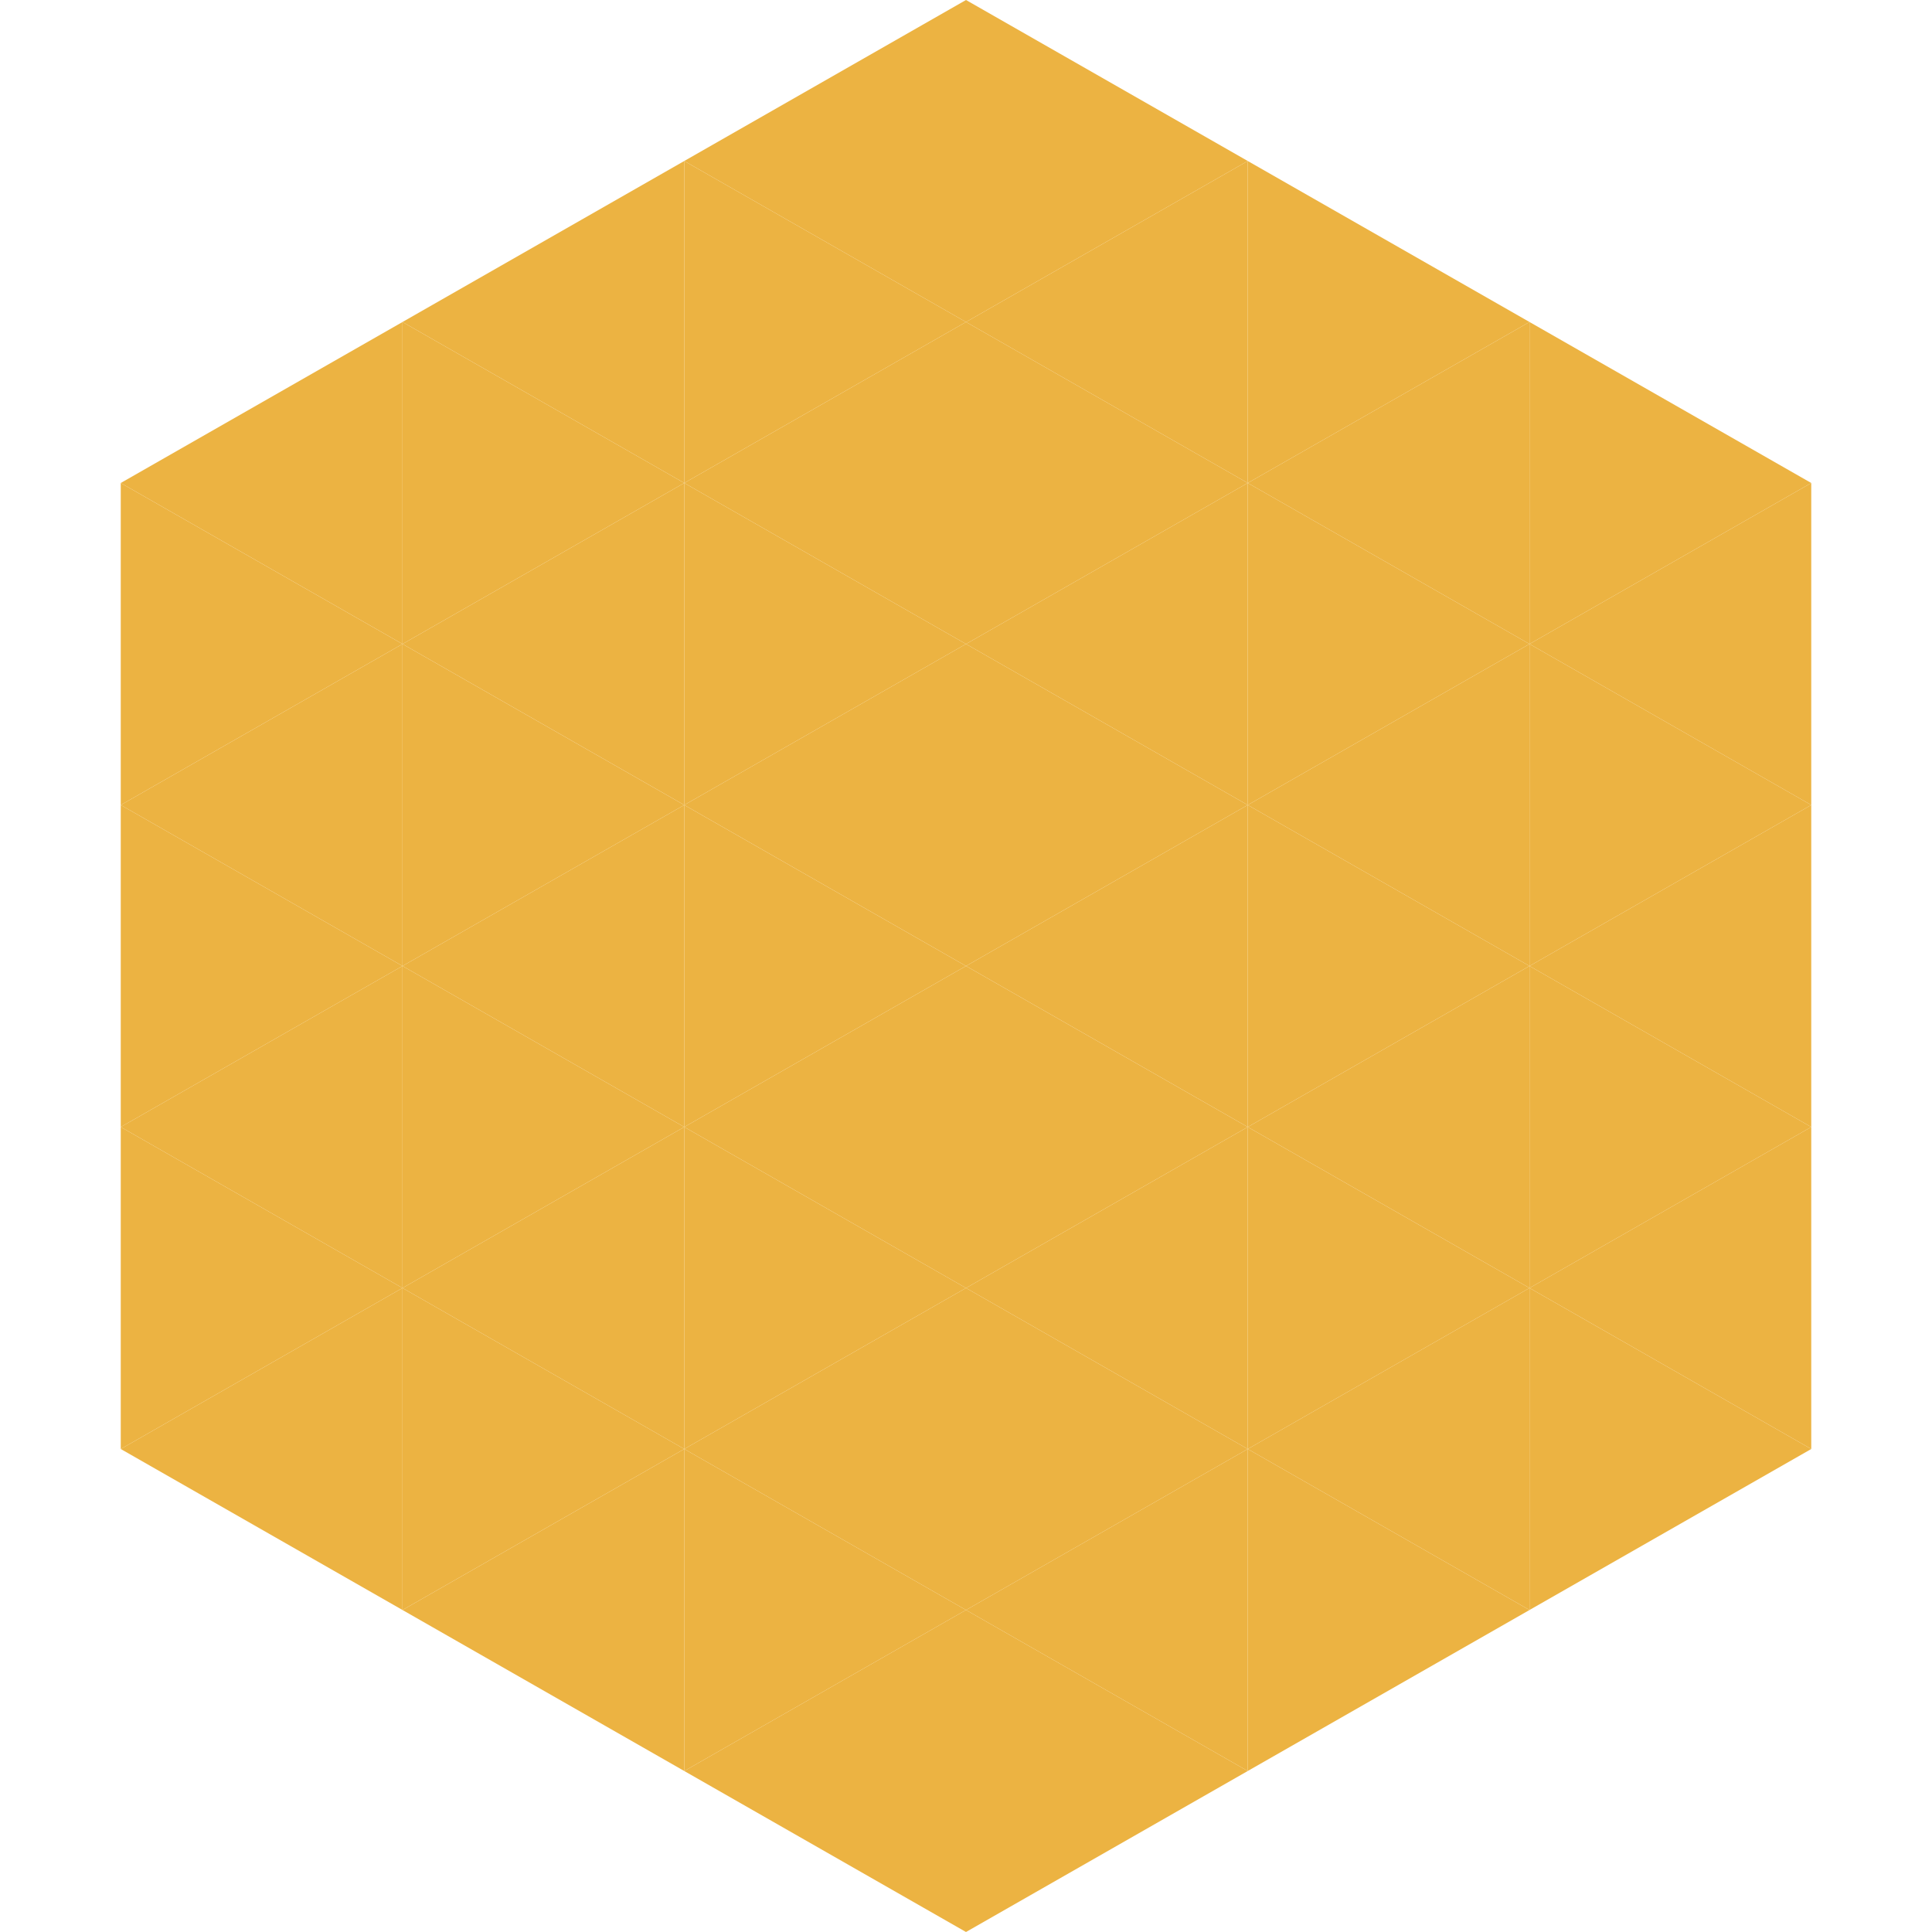<?xml version="1.0"?>
<!-- Generated by SVGo -->
<svg width="240" height="240"
     xmlns="http://www.w3.org/2000/svg"
     xmlns:xlink="http://www.w3.org/1999/xlink">
<polygon points="50,40 15,60 50,80" style="fill:rgb(236,179,66)" />
<polygon points="190,40 225,60 190,80" style="fill:rgb(236,179,66)" />
<polygon points="15,60 50,80 15,100" style="fill:rgb(236,179,66)" />
<polygon points="225,60 190,80 225,100" style="fill:rgb(236,179,66)" />
<polygon points="50,80 15,100 50,120" style="fill:rgb(236,179,66)" />
<polygon points="190,80 225,100 190,120" style="fill:rgb(236,179,66)" />
<polygon points="15,100 50,120 15,140" style="fill:rgb(236,179,66)" />
<polygon points="225,100 190,120 225,140" style="fill:rgb(236,179,66)" />
<polygon points="50,120 15,140 50,160" style="fill:rgb(236,179,66)" />
<polygon points="190,120 225,140 190,160" style="fill:rgb(236,179,66)" />
<polygon points="15,140 50,160 15,180" style="fill:rgb(236,179,66)" />
<polygon points="225,140 190,160 225,180" style="fill:rgb(236,179,66)" />
<polygon points="50,160 15,180 50,200" style="fill:rgb(236,179,66)" />
<polygon points="190,160 225,180 190,200" style="fill:rgb(236,179,66)" />
<polygon points="15,180 50,200 15,220" style="fill:rgb(255,255,255); fill-opacity:0" />
<polygon points="225,180 190,200 225,220" style="fill:rgb(255,255,255); fill-opacity:0" />
<polygon points="50,0 85,20 50,40" style="fill:rgb(255,255,255); fill-opacity:0" />
<polygon points="190,0 155,20 190,40" style="fill:rgb(255,255,255); fill-opacity:0" />
<polygon points="85,20 50,40 85,60" style="fill:rgb(236,179,66)" />
<polygon points="155,20 190,40 155,60" style="fill:rgb(236,179,66)" />
<polygon points="50,40 85,60 50,80" style="fill:rgb(236,179,66)" />
<polygon points="190,40 155,60 190,80" style="fill:rgb(236,179,66)" />
<polygon points="85,60 50,80 85,100" style="fill:rgb(236,179,66)" />
<polygon points="155,60 190,80 155,100" style="fill:rgb(236,179,66)" />
<polygon points="50,80 85,100 50,120" style="fill:rgb(236,179,66)" />
<polygon points="190,80 155,100 190,120" style="fill:rgb(236,179,66)" />
<polygon points="85,100 50,120 85,140" style="fill:rgb(236,179,66)" />
<polygon points="155,100 190,120 155,140" style="fill:rgb(236,179,66)" />
<polygon points="50,120 85,140 50,160" style="fill:rgb(236,179,66)" />
<polygon points="190,120 155,140 190,160" style="fill:rgb(236,179,66)" />
<polygon points="85,140 50,160 85,180" style="fill:rgb(236,179,66)" />
<polygon points="155,140 190,160 155,180" style="fill:rgb(236,179,66)" />
<polygon points="50,160 85,180 50,200" style="fill:rgb(236,179,66)" />
<polygon points="190,160 155,180 190,200" style="fill:rgb(236,179,66)" />
<polygon points="85,180 50,200 85,220" style="fill:rgb(236,179,66)" />
<polygon points="155,180 190,200 155,220" style="fill:rgb(236,179,66)" />
<polygon points="120,0 85,20 120,40" style="fill:rgb(236,179,66)" />
<polygon points="120,0 155,20 120,40" style="fill:rgb(236,179,66)" />
<polygon points="85,20 120,40 85,60" style="fill:rgb(236,179,66)" />
<polygon points="155,20 120,40 155,60" style="fill:rgb(236,179,66)" />
<polygon points="120,40 85,60 120,80" style="fill:rgb(236,179,66)" />
<polygon points="120,40 155,60 120,80" style="fill:rgb(236,179,66)" />
<polygon points="85,60 120,80 85,100" style="fill:rgb(236,179,66)" />
<polygon points="155,60 120,80 155,100" style="fill:rgb(236,179,66)" />
<polygon points="120,80 85,100 120,120" style="fill:rgb(236,179,66)" />
<polygon points="120,80 155,100 120,120" style="fill:rgb(236,179,66)" />
<polygon points="85,100 120,120 85,140" style="fill:rgb(236,179,66)" />
<polygon points="155,100 120,120 155,140" style="fill:rgb(236,179,66)" />
<polygon points="120,120 85,140 120,160" style="fill:rgb(236,179,66)" />
<polygon points="120,120 155,140 120,160" style="fill:rgb(236,179,66)" />
<polygon points="85,140 120,160 85,180" style="fill:rgb(236,179,66)" />
<polygon points="155,140 120,160 155,180" style="fill:rgb(236,179,66)" />
<polygon points="120,160 85,180 120,200" style="fill:rgb(236,179,66)" />
<polygon points="120,160 155,180 120,200" style="fill:rgb(236,179,66)" />
<polygon points="85,180 120,200 85,220" style="fill:rgb(236,179,66)" />
<polygon points="155,180 120,200 155,220" style="fill:rgb(236,179,66)" />
<polygon points="120,200 85,220 120,240" style="fill:rgb(236,179,66)" />
<polygon points="120,200 155,220 120,240" style="fill:rgb(236,179,66)" />
<polygon points="85,220 120,240 85,260" style="fill:rgb(255,255,255); fill-opacity:0" />
<polygon points="155,220 120,240 155,260" style="fill:rgb(255,255,255); fill-opacity:0" />
</svg>
